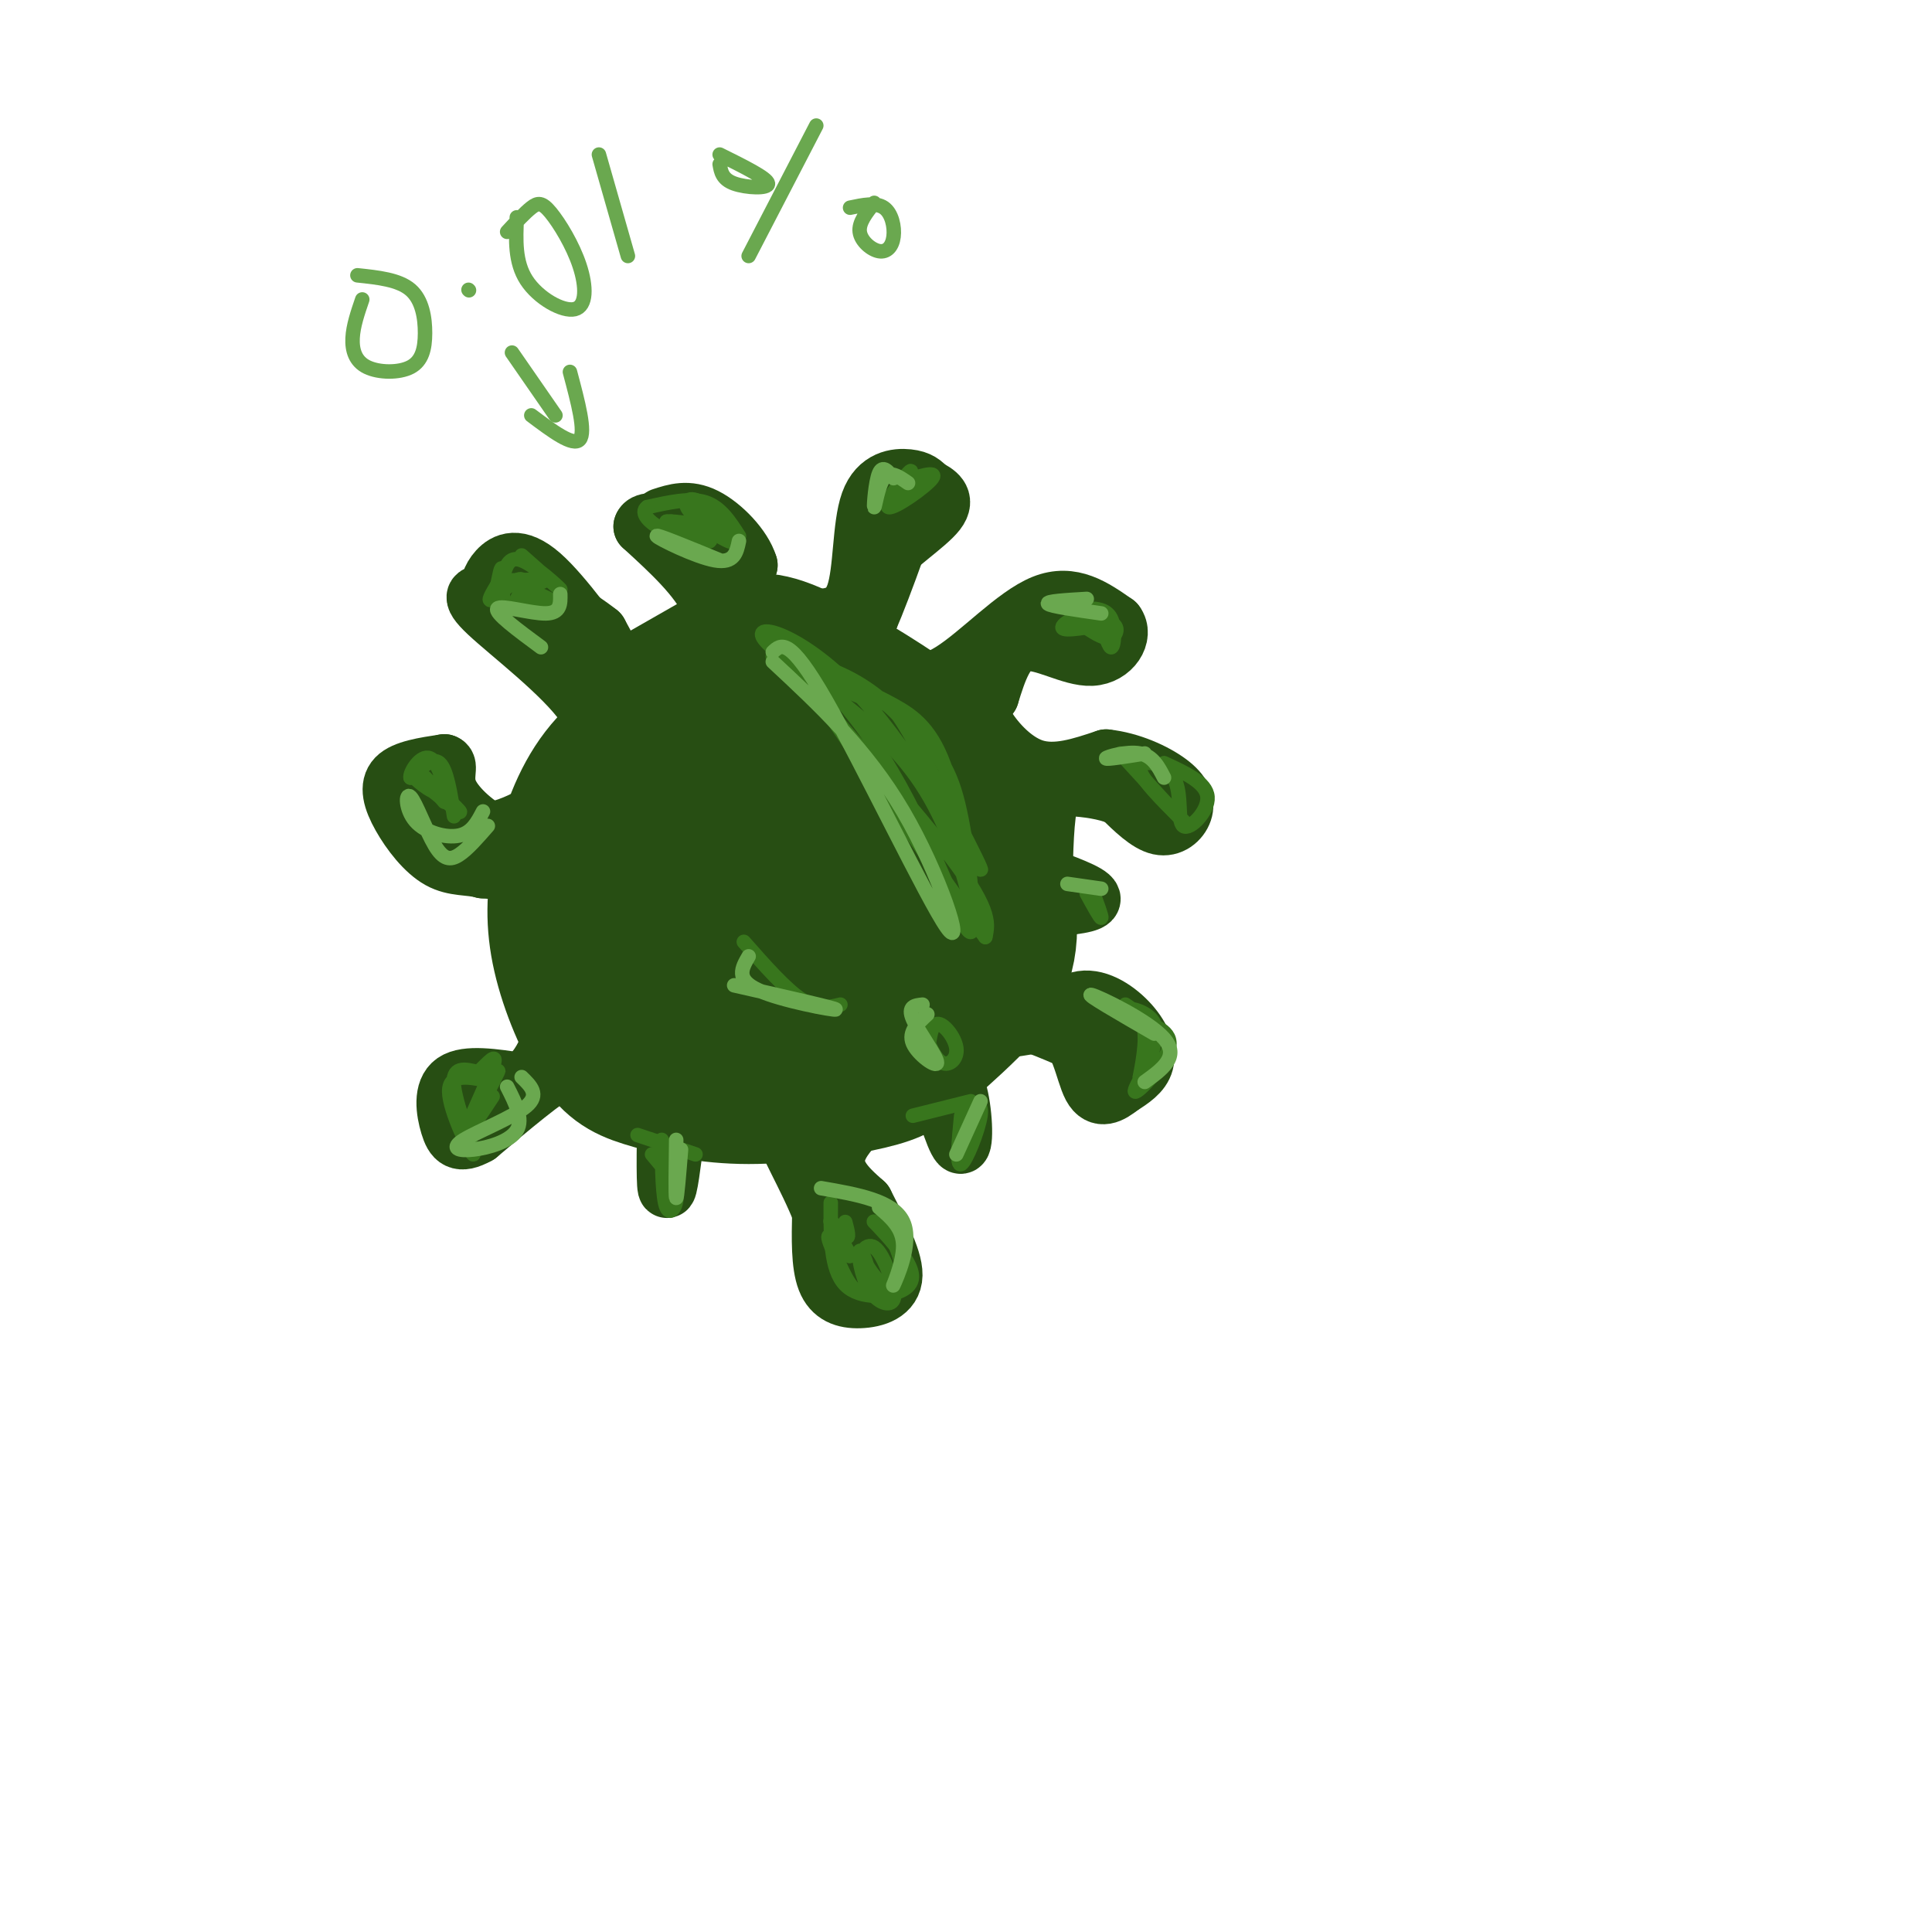 <svg viewBox='0 0 400 400' version='1.1' xmlns='http://www.w3.org/2000/svg' xmlns:xlink='http://www.w3.org/1999/xlink'><g fill='none' stroke='#274e13' stroke-width='28' stroke-linecap='round' stroke-linejoin='round'><path d='M137,143c5.155,-2.949 10.309,-5.898 14,-8c3.691,-2.102 5.917,-3.358 12,-1c6.083,2.358 16.021,8.328 23,13c6.979,4.672 10.999,8.044 15,16c4.001,7.956 7.984,20.495 8,29c0.016,8.505 -3.934,12.974 -8,17c-4.066,4.026 -8.246,7.607 -11,10c-2.754,2.393 -4.080,3.597 -10,5c-5.920,1.403 -16.435,3.005 -25,3c-8.565,-0.005 -15.181,-1.616 -20,-3c-4.819,-1.384 -7.841,-2.539 -11,-7c-3.159,-4.461 -6.455,-12.227 -8,-19c-1.545,-6.773 -1.339,-12.554 0,-19c1.339,-6.446 3.811,-13.556 8,-19c4.189,-5.444 10.094,-9.222 16,-13'/><path d='M140,147c5.306,-3.477 10.571,-5.669 16,-6c5.429,-0.331 11.022,1.200 17,5c5.978,3.800 12.341,9.868 17,18c4.659,8.132 7.615,18.329 8,25c0.385,6.671 -1.801,9.815 -3,13c-1.199,3.185 -1.412,6.411 -8,9c-6.588,2.589 -19.550,4.543 -29,4c-9.450,-0.543 -15.388,-3.582 -20,-9c-4.612,-5.418 -7.898,-13.214 -7,-21c0.898,-7.786 5.980,-15.560 12,-20c6.020,-4.440 12.980,-5.545 17,-6c4.020,-0.455 5.102,-0.259 8,4c2.898,4.259 7.611,12.580 8,18c0.389,5.420 -3.547,7.938 -6,10c-2.453,2.062 -3.422,3.669 -8,4c-4.578,0.331 -12.763,-0.612 -17,-4c-4.237,-3.388 -4.525,-9.220 -4,-14c0.525,-4.780 1.864,-8.509 4,-11c2.136,-2.491 5.068,-3.746 8,-5'/><path d='M153,161c4.667,-0.602 12.335,0.394 17,3c4.665,2.606 6.328,6.823 7,14c0.672,7.177 0.352,17.314 -3,22c-3.352,4.686 -9.736,3.921 -14,0c-4.264,-3.921 -6.408,-10.999 -7,-16c-0.592,-5.001 0.369,-7.926 2,-10c1.631,-2.074 3.932,-3.298 6,-4c2.068,-0.702 3.903,-0.881 6,2c2.097,2.881 4.456,8.823 5,12c0.544,3.177 -0.728,3.588 -2,4'/></g>
<g fill='none' stroke='#274e13' stroke-width='12' stroke-linecap='round' stroke-linejoin='round'><path d='M168,128c3.679,-0.125 7.357,-0.250 9,-5c1.643,-4.750 1.250,-14.125 3,-19c1.750,-4.875 5.643,-5.250 8,-5c2.357,0.250 3.179,1.125 4,2'/><path d='M192,101c1.762,0.917 4.167,2.208 2,5c-2.167,2.792 -8.905,7.083 -12,11c-3.095,3.917 -2.548,7.458 -2,11'/><path d='M180,128c2.381,-5.381 9.333,-24.333 9,-26c-0.333,-1.667 -7.952,13.952 -10,23c-2.048,9.048 1.476,11.524 5,14'/><path d='M184,139c2.762,3.048 7.167,3.667 13,0c5.833,-3.667 13.095,-11.619 19,-14c5.905,-2.381 10.452,0.810 15,4'/><path d='M231,129c1.940,2.512 -0.708,6.792 -5,7c-4.292,0.208 -10.226,-3.655 -14,-3c-3.774,0.655 -5.387,5.827 -7,11'/><path d='M205,144c-1.726,2.500 -2.542,3.250 -1,6c1.542,2.750 5.440,7.500 10,9c4.560,1.500 9.780,-0.250 15,-2'/><path d='M229,157c5.029,0.526 10.100,2.842 13,5c2.900,2.158 3.627,4.158 3,6c-0.627,1.842 -2.608,3.526 -5,3c-2.392,-0.526 -5.196,-3.263 -8,-6'/><path d='M232,165c-3.214,-1.381 -7.250,-1.833 -10,-2c-2.750,-0.167 -4.214,-0.048 -5,4c-0.786,4.048 -0.893,12.024 -1,20'/><path d='M216,187c-1.978,6.044 -6.422,11.156 -7,15c-0.578,3.844 2.711,6.422 6,9'/><path d='M215,211c2.424,0.295 5.485,-3.467 9,-4c3.515,-0.533 7.485,2.164 10,5c2.515,2.836 3.576,5.810 3,8c-0.576,2.190 -2.788,3.595 -5,5'/><path d='M232,225c-1.963,1.581 -4.372,3.032 -6,0c-1.628,-3.032 -2.477,-10.547 -7,-13c-4.523,-2.453 -12.721,0.156 -14,1c-1.279,0.844 4.360,-0.078 10,-1'/><path d='M215,212c6.417,2.155 17.458,8.042 15,7c-2.458,-1.042 -18.417,-9.012 -27,-10c-8.583,-0.988 -9.792,5.006 -11,11'/><path d='M192,220c-5.933,4.956 -15.267,11.844 -18,17c-2.733,5.156 1.133,8.578 5,12'/><path d='M179,249c2.448,4.931 6.069,11.260 6,15c-0.069,3.740 -3.826,4.892 -7,5c-3.174,0.108 -5.764,-0.826 -7,-4c-1.236,-3.174 -1.118,-8.587 -1,-14'/><path d='M170,251c-2.566,-6.775 -8.482,-16.713 -7,-16c1.482,0.713 10.360,12.077 14,19c3.640,6.923 2.040,9.407 1,8c-1.040,-1.407 -1.520,-6.703 -2,-12'/><path d='M176,250c-3.548,-6.845 -11.417,-17.958 -19,-22c-7.583,-4.042 -14.881,-1.012 -20,-1c-5.119,0.012 -8.060,-2.994 -11,-6'/><path d='M126,221c-2.911,-1.556 -4.689,-2.444 -9,0c-4.311,2.444 -11.156,8.222 -18,14'/><path d='M99,235c-4.036,2.250 -5.125,0.875 -6,-2c-0.875,-2.875 -1.536,-7.250 1,-9c2.536,-1.750 8.268,-0.875 14,0'/><path d='M108,224c4.071,-2.595 7.250,-9.083 7,-17c-0.250,-7.917 -3.929,-17.262 -7,-22c-3.071,-4.738 -5.536,-4.869 -8,-5'/><path d='M100,180c-2.839,-0.799 -5.936,-0.297 -9,-2c-3.064,-1.703 -6.094,-5.612 -8,-9c-1.906,-3.388 -2.687,-6.254 -1,-8c1.687,-1.746 5.844,-2.373 10,-3'/><path d='M92,158c1.316,0.376 -0.393,2.816 1,6c1.393,3.184 5.889,7.111 10,9c4.111,1.889 7.838,1.739 10,0c2.162,-1.739 2.761,-5.068 2,-6c-0.761,-0.932 -2.880,0.534 -5,2'/><path d='M110,169c-2.657,1.287 -6.800,3.505 -11,3c-4.200,-0.505 -8.456,-3.733 -9,-4c-0.544,-0.267 2.623,2.428 6,4c3.377,1.572 6.965,2.021 11,0c4.035,-2.021 8.518,-6.510 13,-11'/><path d='M120,161c3.429,-4.012 5.500,-8.542 1,-15c-4.500,-6.458 -15.571,-14.845 -20,-19c-4.429,-4.155 -2.214,-4.077 0,-4'/><path d='M101,123c0.137,-1.525 0.480,-3.337 2,-5c1.520,-1.663 4.217,-3.179 9,1c4.783,4.179 11.652,14.051 14,17c2.348,2.949 0.174,-1.026 -2,-5'/><path d='M124,131c-3.869,-3.119 -12.542,-8.417 -15,-7c-2.458,1.417 1.298,9.548 8,13c6.702,3.452 16.351,2.226 26,1'/><path d='M143,138c5.556,-2.022 6.444,-7.578 4,-13c-2.444,-5.422 -8.222,-10.711 -14,-16'/><path d='M133,109c0.616,-2.290 9.155,-0.016 14,3c4.845,3.016 5.997,6.774 6,10c0.003,3.226 -1.142,5.922 -1,5c0.142,-0.922 1.571,-5.461 3,-10'/><path d='M155,117c-1.133,-3.778 -5.467,-8.222 -9,-10c-3.533,-1.778 -6.267,-0.889 -9,0'/><path d='M215,181c5.333,1.917 10.667,3.833 11,5c0.333,1.167 -4.333,1.583 -9,2'/><path d='M192,224c2.311,-1.200 4.622,-2.400 6,1c1.378,3.400 1.822,11.400 1,12c-0.822,0.600 -2.911,-6.200 -5,-13'/><path d='M140,234c-0.833,6.667 -1.667,13.333 -2,12c-0.333,-1.333 -0.167,-10.667 0,-20'/></g>
<g fill='none' stroke='#38761d' stroke-width='3' stroke-linecap='round' stroke-linejoin='round'><path d='M153,111c-1.917,-3.000 -3.833,-6.000 -7,-7c-3.167,-1.000 -7.583,0.000 -12,1'/><path d='M134,105c-1.595,1.119 0.417,3.417 4,5c3.583,1.583 8.738,2.452 9,2c0.262,-0.452 -4.369,-2.226 -9,-4'/><path d='M138,108c1.171,-0.281 8.597,1.016 10,1c1.403,-0.016 -3.218,-1.344 -5,-3c-1.782,-1.656 -0.725,-3.640 2,-2c2.725,1.640 7.118,6.903 7,8c-0.118,1.097 -4.748,-1.972 -6,-3c-1.252,-1.028 0.874,-0.014 3,1'/><path d='M149,110c-1.167,-0.167 -5.583,-1.083 -10,-2'/><path d='M108,115c4.178,3.711 8.356,7.422 8,7c-0.356,-0.422 -5.244,-4.978 -8,-6c-2.756,-1.022 -3.378,1.489 -4,4'/><path d='M104,120c1.869,0.485 8.542,-0.303 9,0c0.458,0.303 -5.300,1.697 -5,3c0.300,1.303 6.657,2.515 7,2c0.343,-0.515 -5.329,-2.758 -11,-5'/><path d='M104,120c-1.756,1.022 -0.646,6.078 1,6c1.646,-0.078 3.828,-5.290 3,-6c-0.828,-0.710 -4.665,3.083 -6,4c-1.335,0.917 -0.167,-1.041 1,-3'/><path d='M103,121c0.369,-1.655 0.792,-4.292 1,-3c0.208,1.292 0.202,6.512 0,8c-0.202,1.488 -0.601,-0.756 -1,-3'/><path d='M94,169c-0.750,-4.833 -1.500,-9.667 -3,-11c-1.500,-1.333 -3.750,0.833 -6,3'/><path d='M85,161c-0.269,-0.951 2.058,-4.829 4,-4c1.942,0.829 3.500,6.367 2,7c-1.500,0.633 -6.058,-3.637 -5,-3c1.058,0.637 7.731,6.182 9,7c1.269,0.818 -2.865,-3.091 -7,-7'/><path d='M88,161c-0.500,-0.333 1.750,2.333 4,5'/><path d='M102,224c-4.518,-1.024 -9.036,-2.048 -9,2c0.036,4.048 4.625,13.167 5,13c0.375,-0.167 -3.464,-9.619 -4,-14c-0.536,-4.381 2.232,-3.690 5,-3'/><path d='M99,222c1.947,-1.785 4.316,-4.746 3,-1c-1.316,3.746 -6.316,14.201 -6,14c0.316,-0.201 5.947,-11.057 7,-13c1.053,-1.943 -2.474,5.029 -6,12'/><path d='M97,234c-0.167,0.833 2.417,-3.083 5,-7'/><path d='M137,236c0.089,6.067 0.178,12.133 1,14c0.822,1.867 2.378,-0.467 2,-3c-0.378,-2.533 -2.689,-5.267 -5,-8'/><path d='M144,239c0.000,0.000 -12.000,-4.000 -12,-4'/><path d='M172,249c-0.037,6.922 -0.073,13.844 3,17c3.073,3.156 9.257,2.547 12,1c2.743,-1.547 2.046,-4.032 0,-7c-2.046,-2.968 -5.442,-6.419 -6,-7c-0.558,-0.581 1.721,1.710 4,4'/><path d='M185,257c1.171,2.226 2.098,5.791 2,8c-0.098,2.209 -1.219,3.063 -3,2c-1.781,-1.063 -4.220,-4.042 -5,-6c-0.780,-1.958 0.100,-2.896 1,-3c0.900,-0.104 1.820,0.626 3,3c1.180,2.374 2.620,6.393 2,8c-0.620,1.607 -3.299,0.804 -5,-2c-1.701,-2.804 -2.425,-7.607 -2,-8c0.425,-0.393 1.999,3.625 2,6c0.001,2.375 -1.571,3.107 -3,2c-1.429,-1.107 -2.714,-4.054 -4,-7'/><path d='M173,260c-1.166,-2.361 -2.080,-4.762 -1,-4c1.080,0.762 4.156,4.689 4,4c-0.156,-0.689 -3.542,-5.993 -4,-7c-0.458,-1.007 2.012,2.284 3,3c0.988,0.716 0.494,-1.142 0,-3'/><path d='M199,231c-0.511,5.289 -1.022,10.578 0,10c1.022,-0.578 3.578,-7.022 4,-10c0.422,-2.978 -1.289,-2.489 -3,-2'/><path d='M201,228c0.000,0.000 -12.000,3.000 -12,3'/><path d='M235,211c3.925,1.233 7.850,2.467 7,6c-0.850,3.533 -6.476,9.367 -7,9c-0.524,-0.367 4.056,-6.933 4,-11c-0.056,-4.067 -4.746,-5.633 -5,-6c-0.254,-0.367 3.927,0.467 5,3c1.073,2.533 -0.964,6.767 -3,11'/><path d='M236,223c-0.067,-0.022 1.267,-5.578 1,-9c-0.267,-3.422 -2.133,-4.711 -4,-6'/><path d='M226,184c1.083,2.917 2.167,5.833 2,6c-0.167,0.167 -1.583,-2.417 -3,-5'/><path d='M241,158c4.380,2.010 8.759,4.019 9,7c0.241,2.981 -3.657,6.933 -5,6c-1.343,-0.933 -0.131,-6.751 -2,-10c-1.869,-3.249 -6.820,-3.928 -7,-2c-0.180,1.928 4.410,6.464 9,11'/><path d='M245,170c-0.667,-0.500 -6.833,-7.250 -13,-14'/><path d='M224,126c2.478,-0.033 4.957,-0.067 6,2c1.043,2.067 0.651,6.234 0,6c-0.651,-0.234 -1.560,-4.871 -4,-6c-2.440,-1.129 -6.411,1.249 -6,2c0.411,0.751 5.206,-0.124 10,-1'/><path d='M230,129c1.778,0.600 1.222,2.600 0,3c-1.222,0.400 -3.111,-0.800 -5,-2'/><path d='M186,100c4.101,-1.327 8.202,-2.655 7,-1c-1.202,1.655 -7.708,6.292 -9,6c-1.292,-0.292 2.631,-5.512 4,-7c1.369,-1.488 0.185,0.756 -1,3'/><path d='M172,140c4.410,1.847 8.821,3.693 13,6c4.179,2.307 8.127,5.073 11,14c2.873,8.927 4.672,24.014 5,25c0.328,0.986 -0.815,-12.128 -3,-20c-2.185,-7.872 -5.410,-10.502 -9,-14c-3.590,-3.498 -7.543,-7.865 -14,-11c-6.457,-3.135 -15.416,-5.039 -15,-4c0.416,1.039 10.208,5.019 20,9'/><path d='M180,145c3.989,1.051 3.960,-0.821 9,8c5.040,8.821 15.149,28.336 14,27c-1.149,-1.336 -13.555,-23.523 -25,-36c-11.445,-12.477 -21.927,-15.244 -20,-12c1.927,3.244 16.265,12.498 25,21c8.735,8.502 11.868,16.251 15,24'/><path d='M198,177c3.444,8.912 4.553,19.192 2,15c-2.553,-4.192 -8.767,-22.856 -19,-38c-10.233,-15.144 -24.486,-26.770 -21,-21c3.486,5.770 24.710,28.934 35,42c10.290,13.066 9.645,16.033 9,19'/><path d='M204,194c-8.733,-11.622 -35.067,-50.178 -39,-56c-3.933,-5.822 14.533,21.089 33,48'/><path d='M192,219c0.327,-3.393 0.655,-6.786 2,-7c1.345,-0.214 3.708,2.750 4,5c0.292,2.250 -1.488,3.786 -3,3c-1.512,-0.786 -2.756,-3.893 -4,-7'/><path d='M154,195c4.333,4.917 8.667,9.833 12,12c3.333,2.167 5.667,1.583 8,1'/></g>
<g fill='none' stroke='#6aa84f' stroke-width='3' stroke-linecap='round' stroke-linejoin='round'><path d='M185,99c-1.125,-1.399 -2.250,-2.798 -3,-1c-0.750,1.798 -1.125,6.792 -1,7c0.125,0.208 0.750,-4.369 2,-6c1.250,-1.631 3.125,-0.315 5,1'/><path d='M225,124c-4.250,0.250 -8.500,0.500 -8,1c0.500,0.500 5.750,1.250 11,2'/><path d='M237,156c-4.044,0.644 -8.089,1.289 -8,1c0.089,-0.289 4.311,-1.511 7,-1c2.689,0.511 3.844,2.756 5,5'/><path d='M221,183c0.000,0.000 7.000,1.000 7,1'/><path d='M239,214c-7.244,-4.178 -14.489,-8.356 -13,-8c1.489,0.356 11.711,5.244 15,9c3.289,3.756 -0.356,6.378 -4,9'/><path d='M203,228c0.000,0.000 -5.000,11.000 -5,11'/><path d='M182,250c2.500,2.131 5.000,4.262 5,8c0.000,3.738 -2.500,9.083 -2,8c0.500,-1.083 4.000,-8.595 2,-13c-2.000,-4.405 -9.500,-5.702 -17,-7'/><path d='M141,238c-0.417,5.167 -0.833,10.333 -1,10c-0.167,-0.333 -0.083,-6.167 0,-12'/><path d='M105,225c1.699,3.337 3.397,6.673 2,9c-1.397,2.327 -5.890,3.644 -9,4c-3.110,0.356 -4.837,-0.250 -2,-2c2.837,-1.750 10.239,-4.643 13,-7c2.761,-2.357 0.880,-4.179 -1,-6'/><path d='M101,171c-2.112,2.427 -4.225,4.854 -6,6c-1.775,1.146 -3.213,1.012 -5,-2c-1.787,-3.012 -3.922,-8.900 -5,-10c-1.078,-1.100 -1.098,2.588 1,5c2.098,2.412 6.314,3.546 9,3c2.686,-0.546 3.843,-2.773 5,-5'/><path d='M112,134c-4.844,-3.578 -9.689,-7.156 -9,-8c0.689,-0.844 6.911,1.044 10,1c3.089,-0.044 3.044,-2.022 3,-4'/><path d='M149,116c-6.711,-2.756 -13.422,-5.511 -13,-5c0.422,0.511 7.978,4.289 12,5c4.022,0.711 4.511,-1.644 5,-4'/><path d='M160,135c1.714,-1.619 3.429,-3.238 11,10c7.571,13.238 21.000,41.333 25,47c4.000,5.667 -1.429,-11.095 -9,-24c-7.571,-12.905 -17.286,-21.952 -27,-31'/><path d='M152,204c10.600,2.400 21.200,4.800 21,5c-0.200,0.200 -11.200,-1.800 -16,-4c-4.800,-2.200 -3.400,-4.600 -2,-7'/><path d='M192,210c-1.994,1.833 -3.988,3.667 -3,6c0.988,2.333 4.958,5.167 5,4c0.042,-1.167 -3.845,-6.333 -5,-9c-1.155,-2.667 0.423,-2.833 2,-3'/><path d='M115,86c0.000,0.000 -9.000,-13.000 -9,-13'/><path d='M118,77c1.667,6.250 3.333,12.500 2,14c-1.333,1.500 -5.667,-1.750 -10,-5'/><path d='M74,57c4.284,0.452 8.568,0.903 11,3c2.432,2.097 3.011,5.838 3,9c-0.011,3.162 -0.611,5.744 -3,7c-2.389,1.256 -6.566,1.184 -9,0c-2.434,-1.184 -3.124,-3.481 -3,-6c0.124,-2.519 1.062,-5.259 2,-8'/><path d='M97,60c0.000,0.000 0.100,0.100 0.1,0.1'/><path d='M105,48c1.830,-1.973 3.660,-3.946 5,-5c1.340,-1.054 2.191,-1.188 4,1c1.809,2.188 4.578,6.700 6,11c1.422,4.300 1.498,8.388 -1,9c-2.498,0.612 -7.571,-2.254 -10,-6c-2.429,-3.746 -2.215,-8.373 -2,-13'/><path d='M124,32c0.000,0.000 6.000,21.000 6,21'/><path d='M169,26c0.000,0.000 -14.000,27.000 -14,27'/><path d='M149,32c4.933,2.444 9.867,4.889 10,6c0.133,1.111 -4.533,0.889 -7,0c-2.467,-0.889 -2.733,-2.444 -3,-4'/><path d='M176,43c2.678,-0.566 5.356,-1.132 7,0c1.644,1.132 2.255,3.963 2,6c-0.255,2.037 -1.376,3.279 -3,3c-1.624,-0.279 -3.750,-2.080 -4,-4c-0.250,-1.920 1.375,-3.960 3,-6'/></g>
</svg>